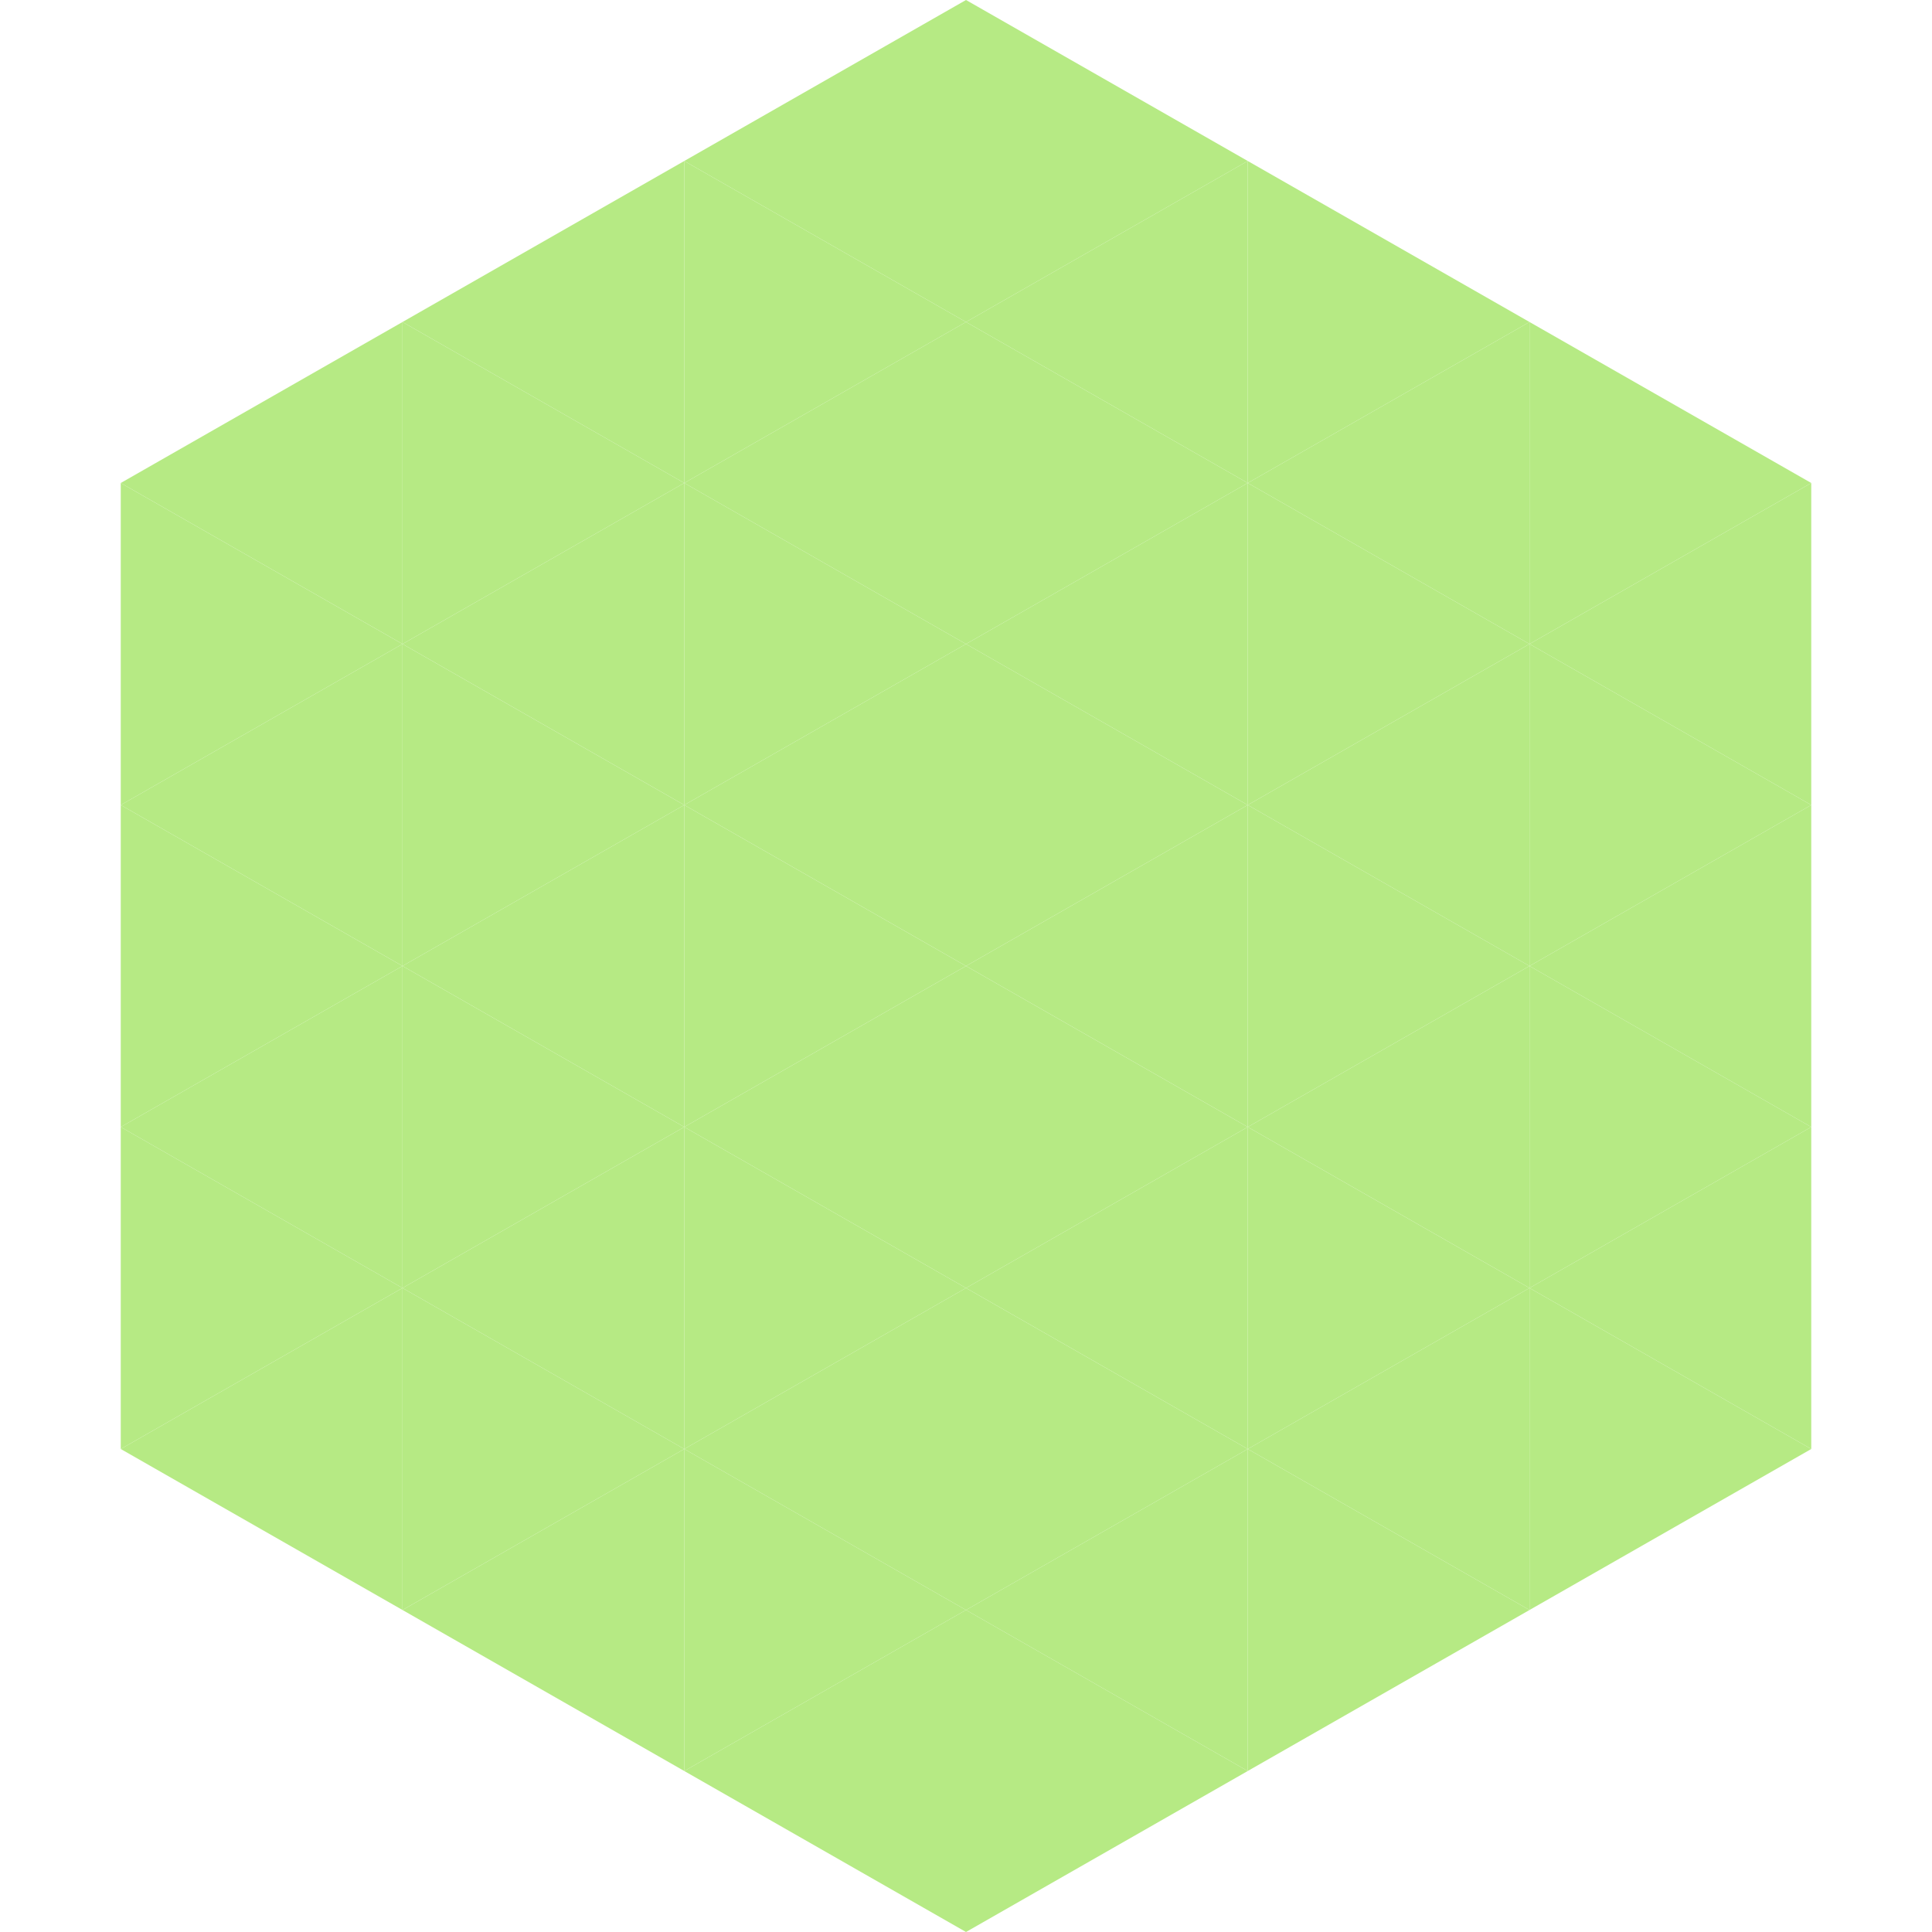 <?xml version="1.0"?>
<!-- Generated by SVGo -->
<svg width="240" height="240"
     xmlns="http://www.w3.org/2000/svg"
     xmlns:xlink="http://www.w3.org/1999/xlink">
<polygon points="50,40 15,60 50,80" style="fill:rgb(182,234,132)" />
<polygon points="190,40 225,60 190,80" style="fill:rgb(182,234,132)" />
<polygon points="15,60 50,80 15,100" style="fill:rgb(182,234,132)" />
<polygon points="225,60 190,80 225,100" style="fill:rgb(182,234,132)" />
<polygon points="50,80 15,100 50,120" style="fill:rgb(182,234,132)" />
<polygon points="190,80 225,100 190,120" style="fill:rgb(182,234,132)" />
<polygon points="15,100 50,120 15,140" style="fill:rgb(182,234,132)" />
<polygon points="225,100 190,120 225,140" style="fill:rgb(182,234,132)" />
<polygon points="50,120 15,140 50,160" style="fill:rgb(182,234,132)" />
<polygon points="190,120 225,140 190,160" style="fill:rgb(182,234,132)" />
<polygon points="15,140 50,160 15,180" style="fill:rgb(182,234,132)" />
<polygon points="225,140 190,160 225,180" style="fill:rgb(182,234,132)" />
<polygon points="50,160 15,180 50,200" style="fill:rgb(182,234,132)" />
<polygon points="190,160 225,180 190,200" style="fill:rgb(182,234,132)" />
<polygon points="15,180 50,200 15,220" style="fill:rgb(255,255,255); fill-opacity:0" />
<polygon points="225,180 190,200 225,220" style="fill:rgb(255,255,255); fill-opacity:0" />
<polygon points="50,0 85,20 50,40" style="fill:rgb(255,255,255); fill-opacity:0" />
<polygon points="190,0 155,20 190,40" style="fill:rgb(255,255,255); fill-opacity:0" />
<polygon points="85,20 50,40 85,60" style="fill:rgb(182,234,132)" />
<polygon points="155,20 190,40 155,60" style="fill:rgb(182,234,132)" />
<polygon points="50,40 85,60 50,80" style="fill:rgb(182,234,132)" />
<polygon points="190,40 155,60 190,80" style="fill:rgb(182,234,132)" />
<polygon points="85,60 50,80 85,100" style="fill:rgb(182,234,132)" />
<polygon points="155,60 190,80 155,100" style="fill:rgb(182,234,132)" />
<polygon points="50,80 85,100 50,120" style="fill:rgb(182,234,132)" />
<polygon points="190,80 155,100 190,120" style="fill:rgb(182,234,132)" />
<polygon points="85,100 50,120 85,140" style="fill:rgb(182,234,132)" />
<polygon points="155,100 190,120 155,140" style="fill:rgb(182,234,132)" />
<polygon points="50,120 85,140 50,160" style="fill:rgb(182,234,132)" />
<polygon points="190,120 155,140 190,160" style="fill:rgb(182,234,132)" />
<polygon points="85,140 50,160 85,180" style="fill:rgb(182,234,132)" />
<polygon points="155,140 190,160 155,180" style="fill:rgb(182,234,132)" />
<polygon points="50,160 85,180 50,200" style="fill:rgb(182,234,132)" />
<polygon points="190,160 155,180 190,200" style="fill:rgb(182,234,132)" />
<polygon points="85,180 50,200 85,220" style="fill:rgb(182,234,132)" />
<polygon points="155,180 190,200 155,220" style="fill:rgb(182,234,132)" />
<polygon points="120,0 85,20 120,40" style="fill:rgb(182,234,132)" />
<polygon points="120,0 155,20 120,40" style="fill:rgb(182,234,132)" />
<polygon points="85,20 120,40 85,60" style="fill:rgb(182,234,132)" />
<polygon points="155,20 120,40 155,60" style="fill:rgb(182,234,132)" />
<polygon points="120,40 85,60 120,80" style="fill:rgb(182,234,132)" />
<polygon points="120,40 155,60 120,80" style="fill:rgb(182,234,132)" />
<polygon points="85,60 120,80 85,100" style="fill:rgb(182,234,132)" />
<polygon points="155,60 120,80 155,100" style="fill:rgb(182,234,132)" />
<polygon points="120,80 85,100 120,120" style="fill:rgb(182,234,132)" />
<polygon points="120,80 155,100 120,120" style="fill:rgb(182,234,132)" />
<polygon points="85,100 120,120 85,140" style="fill:rgb(182,234,132)" />
<polygon points="155,100 120,120 155,140" style="fill:rgb(182,234,132)" />
<polygon points="120,120 85,140 120,160" style="fill:rgb(182,234,132)" />
<polygon points="120,120 155,140 120,160" style="fill:rgb(182,234,132)" />
<polygon points="85,140 120,160 85,180" style="fill:rgb(182,234,132)" />
<polygon points="155,140 120,160 155,180" style="fill:rgb(182,234,132)" />
<polygon points="120,160 85,180 120,200" style="fill:rgb(182,234,132)" />
<polygon points="120,160 155,180 120,200" style="fill:rgb(182,234,132)" />
<polygon points="85,180 120,200 85,220" style="fill:rgb(182,234,132)" />
<polygon points="155,180 120,200 155,220" style="fill:rgb(182,234,132)" />
<polygon points="120,200 85,220 120,240" style="fill:rgb(182,234,132)" />
<polygon points="120,200 155,220 120,240" style="fill:rgb(182,234,132)" />
<polygon points="85,220 120,240 85,260" style="fill:rgb(255,255,255); fill-opacity:0" />
<polygon points="155,220 120,240 155,260" style="fill:rgb(255,255,255); fill-opacity:0" />
</svg>
